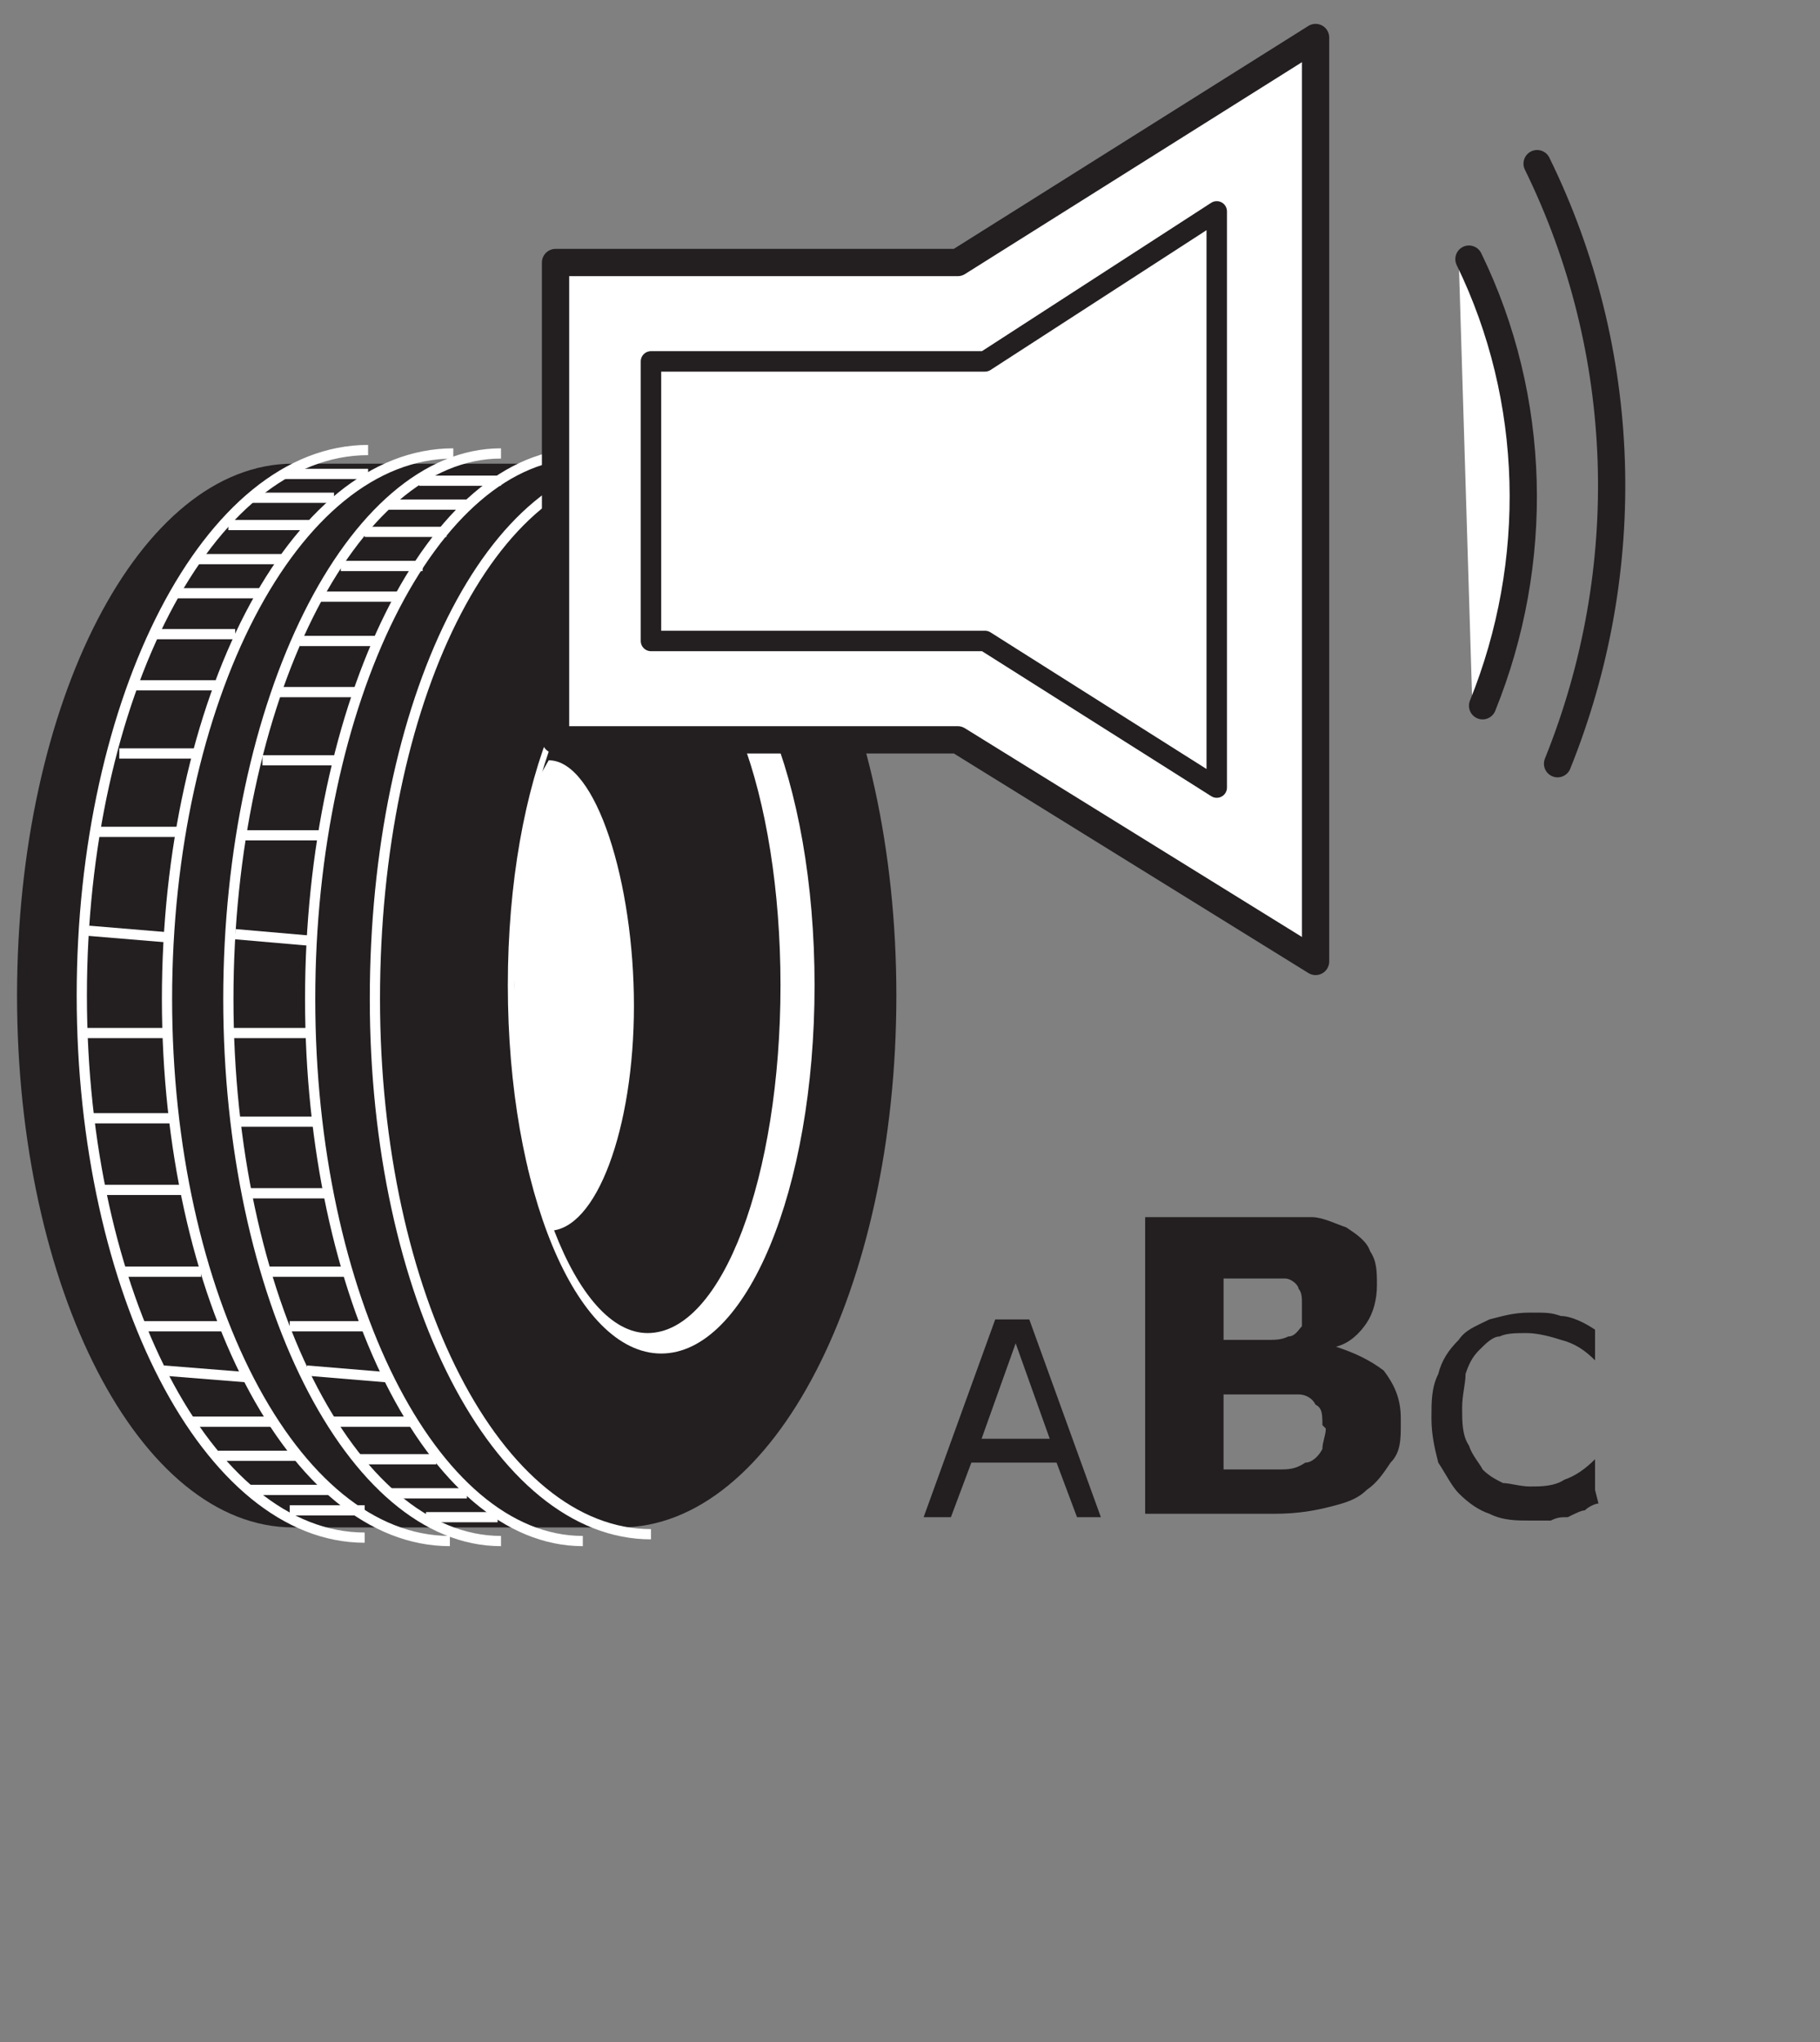 <?xml version="1.0" encoding="UTF-8"?>
<svg xmlns="http://www.w3.org/2000/svg" width="53.4" height="59.9" version="1.1" xmlns:cc="http://creativecommons.org/ns#" xmlns:dc="http://purl.org/dc/elements/1.1/" xmlns:formattingHelper="eu.europa.ec.ener.common.templating.FormattingHelper" xmlns:inkscape="http://www.inkscape.org/namespaces/inkscape" xmlns:rdf="http://www.w3.org/1999/02/22-rdf-syntax-ns#" xmlns:sodipodi="http://sodipodi.sourceforge.net/DTD/sodipodi-0.dtd" xmlns:svg="http://www.w3.org/2000/svg" viewBox="0 0 53.4 59.9">
  <rect x="0" y="0" width="53.4" height="59.9" fill="#808080" stroke="none"/>
  <defs>
    <style>
      .cls-1 {
        stroke-width: .6px;
      }

      .cls-1, .cls-2, .cls-3, .cls-4 {
        fill: none;
      }

      .cls-1, .cls-4 {
        stroke: #231f20;
        stroke-linecap: round;
        stroke-linejoin: round;
      }

      .cls-2 {
        stroke-width: .3px;
      }

      .cls-2, .cls-3 {
        stroke: #fff;
        stroke-miterlimit: 10;
      }

      .cls-3 {
        stroke-width: .3px;
      }

      .cls-5 {
        fill: #231f20;
      }

      .cls-5, .cls-6 {
        stroke-width: 0px;
      }

      .cls-4 {
        stroke-width: .8px;
      }

      .cls-6 {
        fill: #fff;
      }
    </style>
  </defs>
  <g id="svgQr" sodipodi:docname="new_tyres.svg">
    <g id="noiseBClass">
      <g id="text5187">
        <path id="path1197" class="cls-5" d="M32.4,44.5h-.8l-.6-1.6h-2.5l-.6,1.6h-.8l2.1-5.8h1l2.1,5.8ZM30.8,42.2l-1-2.8-1,2.8h2Z"/>
        <path id="path1199" class="cls-5" d="M41.1,41.8c0,.4,0,.8-.3,1.1-.2.3-.4.6-.7.8-.3.3-.7.4-1.1.5-.4.1-.9.2-1.6.2h-3.8v-8.7h3.4c.7,0,1.2,0,1.5,0,.3,0,.7.2,1,.3.3.2.6.4.7.7.2.3.2.6.2,1s-.1.8-.3,1.1c-.2.3-.5.6-.9.7h0c.6.2,1,.4,1.4.7.3.4.5.8.5,1.4h0ZM38.2,38.2c0-.1,0-.3-.1-.4,0-.1-.2-.3-.4-.3-.2,0-.4,0-.6,0-.2,0-.6,0-1,0h-.2v1.8h.4c.4,0,.7,0,.9,0s.4,0,.6-.1c.2,0,.3-.2.4-.3,0-.1,0-.3,0-.5ZM38.8,41.8c0-.3,0-.5-.2-.6-.1-.2-.3-.3-.5-.3-.2,0-.4,0-.7,0-.3,0-.6,0-1,0h-.5v2.2h.2c.6,0,1.1,0,1.4,0,.3,0,.5,0,.8-.2.2,0,.4-.2.5-.4,0-.2.1-.4.1-.6h0Z"/>
        <path id="path1201" class="cls-5" d="M46.9,44.1c-.1,0-.3.1-.4.2-.1,0-.3.1-.5.2-.2,0-.3,0-.5.1-.2,0-.4,0-.6,0-.4,0-.8,0-1.2-.2-.3-.1-.6-.3-.9-.6-.2-.2-.4-.6-.6-.9-.1-.4-.2-.8-.2-1.3s0-.9.2-1.3c.1-.4.3-.7.6-1,.2-.3.5-.4.9-.6.4-.1.7-.2,1.2-.2s.6,0,.9.1c.3,0,.7.2,1,.4v.9h0c-.3-.3-.6-.5-1-.6-.3-.1-.7-.2-1-.2s-.6,0-.8.1c-.2,0-.4.2-.6.4-.2.2-.3.4-.4.7,0,.3-.1.6-.1,1s0,.8.2,1.1c.1.3.3.5.4.7.2.2.4.3.6.4.2,0,.5.1.8.1s.7,0,1-.2c.3-.1.6-.3.9-.6h0v.9Z"/>
      </g>
    </g>
    <sodipodi:namedview id="namedview5400" bordercolor="#666666" borderopacity="1" gridtolerance="10" guidetolerance="10" inkscape:current-layer="noiseGroup" inkscape:cx="197.79121" inkscape:cy="321.94987" inkscape:document-rotation="0" inkscape:pageopacity="0" inkscape:pageshadow="2" inkscape:window-height="986" inkscape:window-maximized="1" inkscape:window-width="1920" inkscape:window-x="-11" inkscape:window-y="-11" inkscape:zoom="2.5029516" objecttolerance="10" pagecolor="#ffffff" showgrid="false"/>
    <path id="path5205" class="cls-5" d="M8.6,44.8c-4.5,0-8.1-7-8.1-15.6s3.6-15.6,8.1-15.6h9.6c4.5,0,8.1,7,8.1,15.6s-3.6,15.6-8.1,15.6h-9.6Z"/>
    <path id="path5207" class="cls-2" d="M19.1,45c-4.5,0-8.1-7-8.1-15.7s3.4-15.7,7.9-15.7"/>
    <path id="path5209" class="cls-6" d="M19.4,18.1c-2.5,0-4.5,4.8-4.5,10.8s2,10.8,4.5,10.8,4.5-4.8,4.5-10.8-2-10.8-4.5-10.8ZM19,39.1c-2.1,0-3.9-4.6-3.9-10.2s1.7-10.2,3.9-10.2,3.9,4.6,3.9,10.2-1.7,10.2-3.9,10.2Z"/>
    <path id="path5211" class="cls-6" d="M16.1,22.3l-.4.7-.4,2.2-.2,2.4v3.2c-.1,0,.4,3.5.4,3.5l.6,1.8c1.4,0,2.5-3,2.5-6.6s-1.1-7.2-2.5-7.2"/>
    <path id="path5213" class="cls-2" d="M13.2,45.2c-4.6,0-8.3-7.2-8.3-15.9s3.7-16,8.4-16M10.7,45.1c-4.6,0-8.3-7.2-8.3-15.9s3.7-16,8.4-16"/>
    <path id="path5215" class="cls-2" d="M5,27.5l-2.4-.2M4.9,30.3h-2.5M5.1,32.8h-2.5M5.4,34.9h-2.4M5.9,37.3h-2.4M6.6,38.9h-2.4M7.3,40.4l-2.5-.2M8,41.7h-2.4M8.8,42.7h-2.4M9.7,43.7h-2.4M5.3,24.4h-2.5M5.8,22.1h-2.3M6.4,20.1h-2.5M6.9,18.6h-2.3M7.7,17.4h-2.5M10.7,44.3h-2.2M8.3,16.4h-2.5M9.1,15.4h-2.4M9.8,14.6h-2.4M10.8,13.9h-2.5"/>
    <path id="path5217" class="cls-2" d="M17.1,45.2c-4.4,0-8-7.2-8-15.9s3.6-16,8-16M14.7,45.2c-4.4,0-8-7.2-8-15.9s3.6-16,8-16"/>
    <path id="path5219" class="cls-3" d="M9.2,27.6l-2.3-.2M9.1,30.3h-2.4M9.3,32.9h-2.4M9.6,35h-2.3M10.1,37.3h-2.3M10.8,38.9h-2.3M11.4,40.4l-2.4-.2M12.1,41.7h-2.4M12.8,42.8h-2.3M13.7,43.8h-2.3M9.5,24.5h-2.4M9.9,22.3h-2.2M10.6,20.3h-2.4M11,18.8h-2.2M11.8,17.5h-2.4M14.6,44.5h-2.1M12.4,16.6h-2.4M13.1,15.6h-2.4M13.7,14.8h-2.3M14.7,14.1h-2.4"/>
    <path id="path5221" class="cls-6" d="M38.4,1.1v27.1l-10.4-6.5h-11.7V7.7h11.7l10.4-6.6h0ZM43.2,20.7c1.7-4.2,1.6-9-.4-13.1"/>
    <path id="path5223" class="cls-4" d="M38.6,1.1v27.1l-10.5-6.5h-11.8V7.7h11.8l10.5-6.6h0ZM43.5,20.7c1.7-4.2,1.6-9-.4-13.1M45.7,22.4c2.3-5.7,2.1-12.1-.6-17.6"/>
    <polygon class="cls-1" points="28.9 18.8 19.1 18.8 19.1 10.6 28.9 10.6 35.7 6.2 35.7 23.1 28.9 18.8"/>
  </g>
</svg>